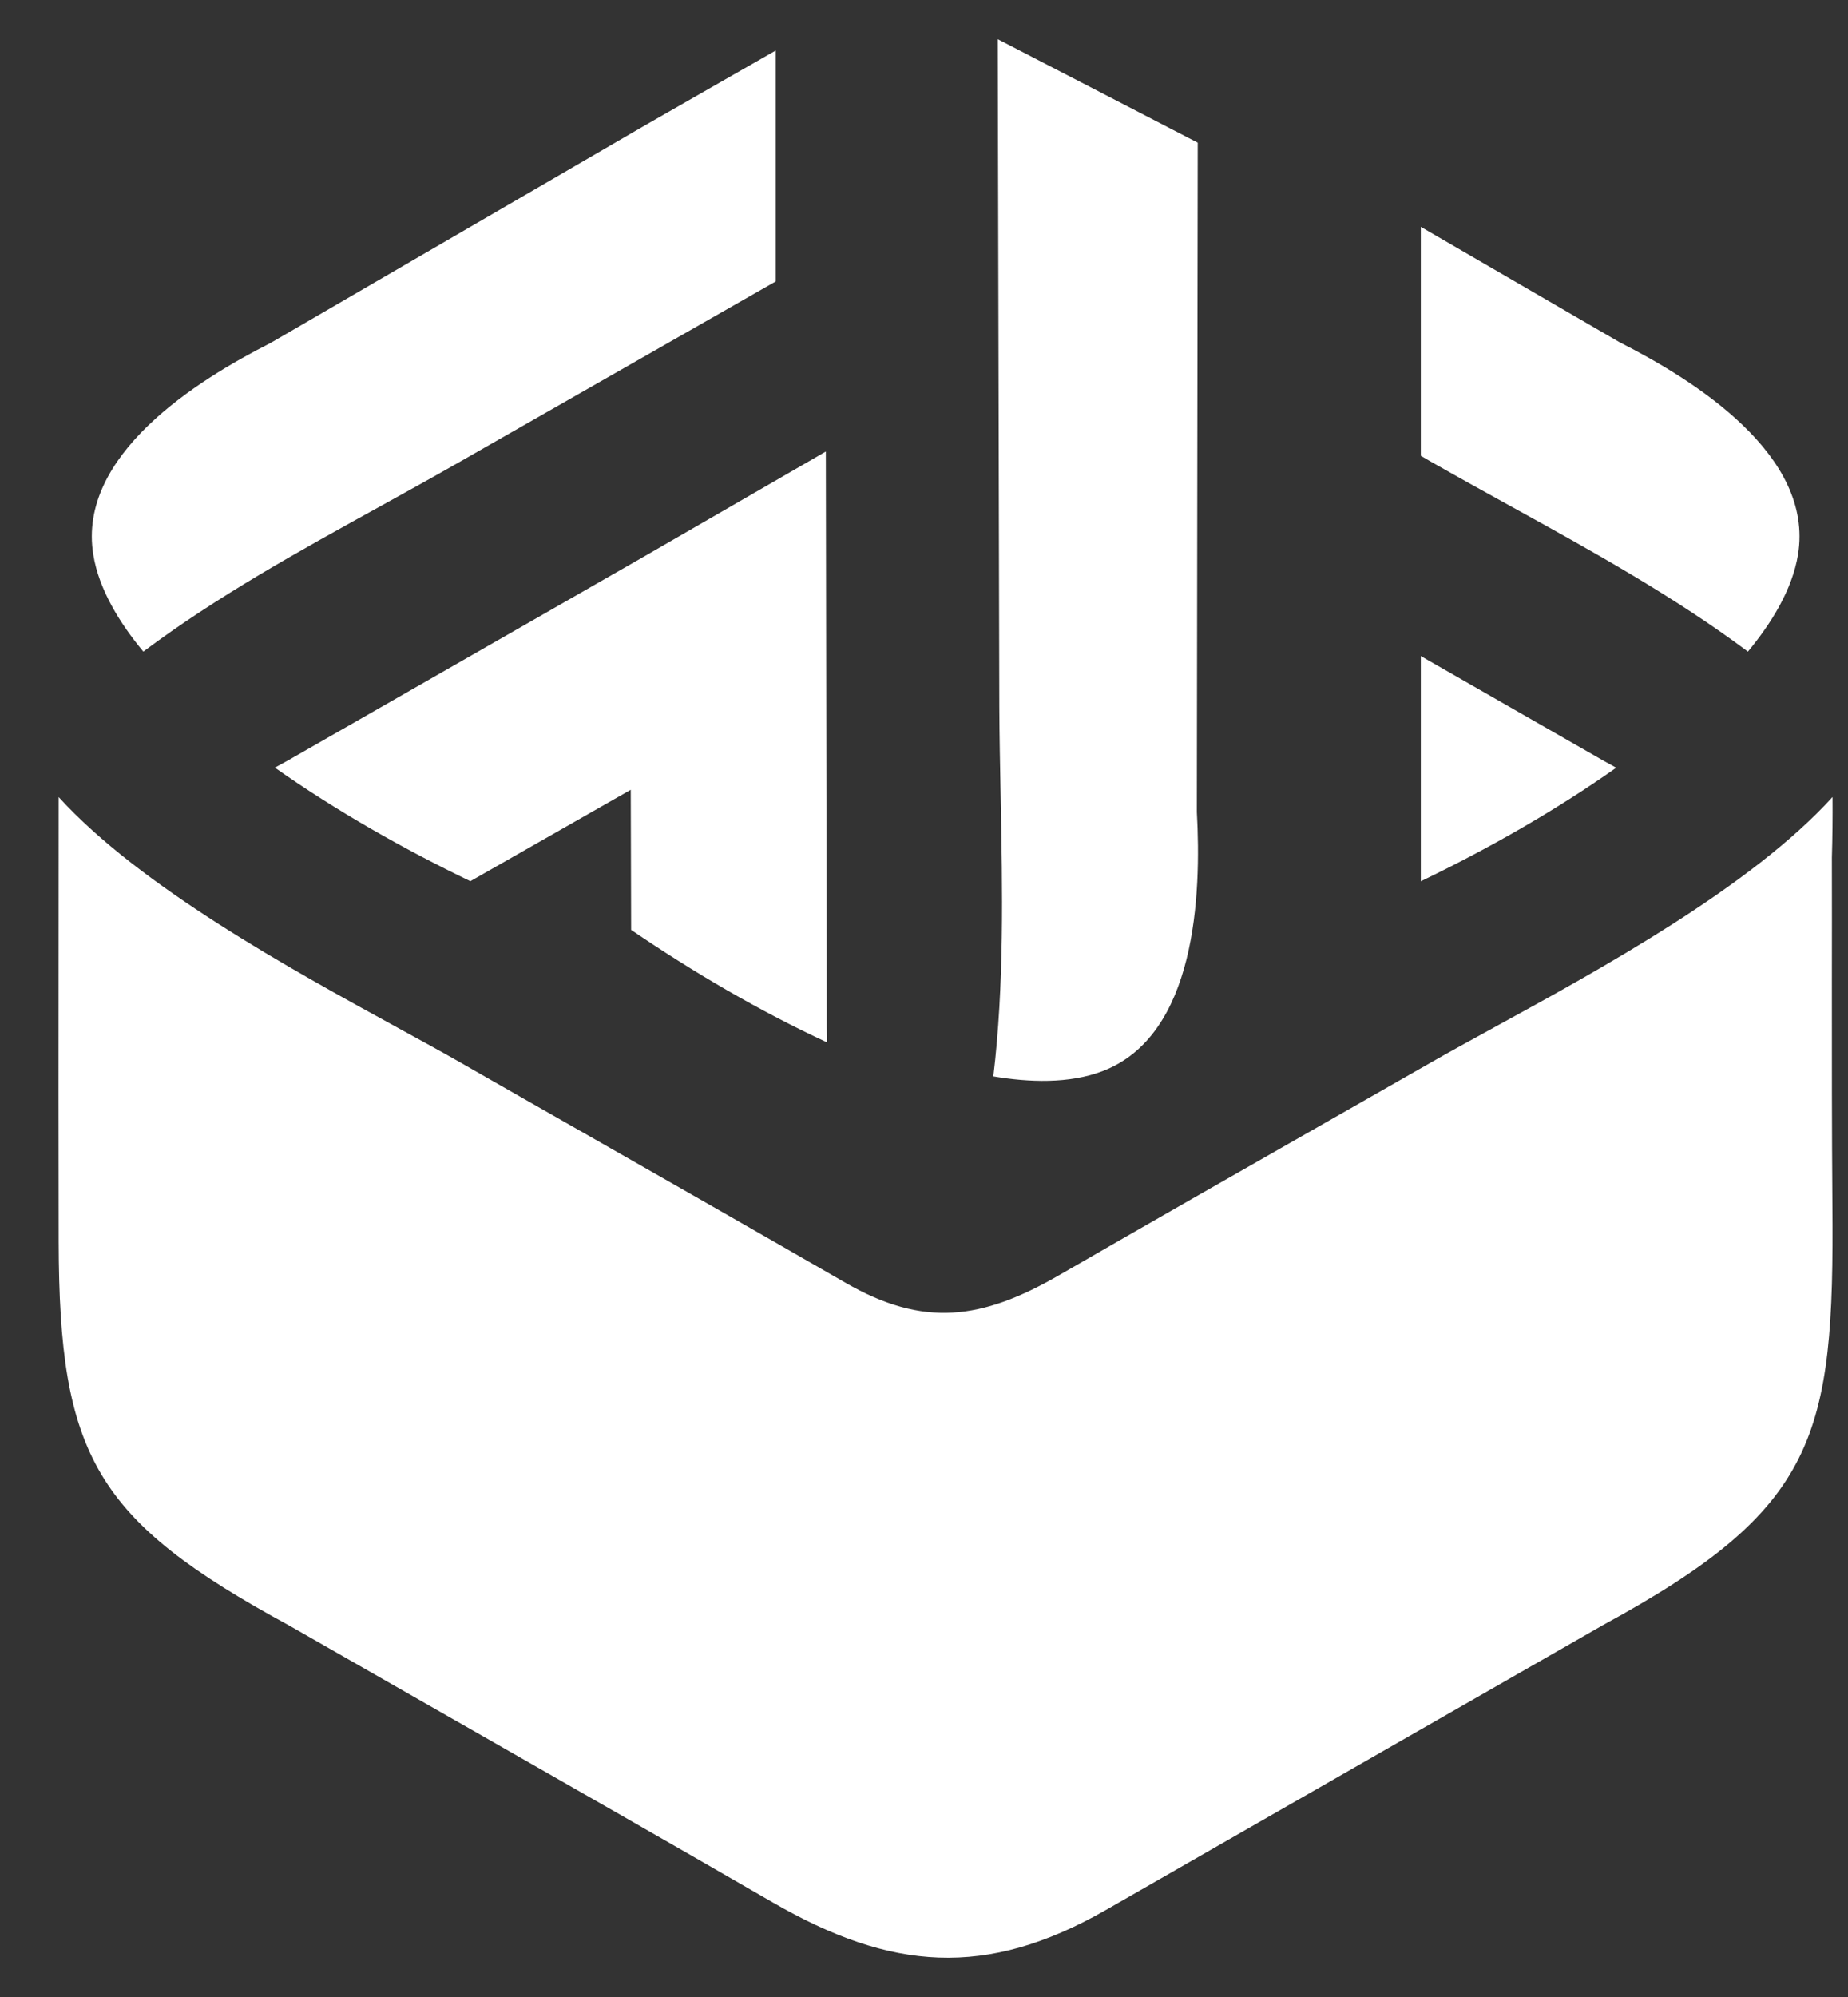 <svg width="25" height="27" viewBox="0 0 25 27" fill="none" xmlns="http://www.w3.org/2000/svg">
<rect x="0" y="0" width="25" height="27" fill="#333333" stroke="none"/>
<path fill-rule="evenodd" clip-rule="evenodd" d="M24.79 10.777C23.69 11.987 21.664 13.097 20.198 13.899C19.892 14.067 19.61 14.221 19.367 14.36C18.882 14.637 18.398 14.913 17.913 15.189C16.715 15.872 15.518 16.554 14.324 17.243C13.287 17.841 12.497 17.956 11.434 17.341C10.241 16.654 9.045 15.972 7.849 15.29L7.849 15.29L7.848 15.29L7.848 15.29L7.848 15.29L7.847 15.289C7.304 14.98 6.76 14.67 6.217 14.359C5.973 14.22 5.692 14.066 5.386 13.899L5.385 13.898L5.385 13.898L5.385 13.898L5.385 13.898L5.385 13.898L5.385 13.898L5.385 13.898C3.92 13.096 1.895 11.986 0.794 10.777C0.794 11.445 0.794 12.114 0.793 12.782C0.792 14.119 0.791 15.456 0.794 16.793C0.8 19.686 1.293 20.555 3.909 21.976C4.661 22.406 5.413 22.836 6.166 23.265L6.166 23.265L6.167 23.265C7.598 24.082 9.03 24.899 10.457 25.723C12.052 26.643 13.336 26.755 14.965 25.821C17.201 24.539 19.439 23.258 21.683 21.973C24.581 20.398 24.816 19.437 24.789 16.277C24.781 15.273 24.782 14.268 24.782 13.26C24.783 12.705 24.783 12.149 24.782 11.593C24.79 11.321 24.793 11.049 24.791 10.776L24.79 10.777ZM21.685 10.281L21.676 10.276L19.221 8.87V11.915C20.125 11.48 21.038 10.963 21.864 10.38C21.806 10.348 21.747 10.315 21.688 10.283L21.688 10.283L21.688 10.283L21.687 10.282L21.685 10.281ZM5.165 6.834C4.061 7.443 2.934 8.064 1.939 8.81C1.624 8.43 1.338 7.973 1.262 7.498C1.044 6.158 2.657 5.144 3.657 4.639L8.723 1.696L10.494 0.683V3.805L6.217 6.246C5.872 6.443 5.519 6.638 5.165 6.834ZM13.438 14.553C13.586 13.317 13.562 12.029 13.537 10.768C13.529 10.364 13.521 9.962 13.519 9.566L13.498 0.53L16.203 1.929L16.191 10.979C16.253 12.097 16.183 14.001 14.913 14.483C14.463 14.654 13.924 14.635 13.437 14.553H13.438ZM6.363 11.914C5.459 11.479 4.545 10.961 3.719 10.379H3.718L3.809 10.329L3.9 10.279L8.719 7.521L11.172 6.105L11.185 13.886C11.188 13.956 11.188 14.024 11.19 14.093V14.094C10.272 13.669 9.367 13.137 8.538 12.572L8.533 10.678L6.363 11.914ZM19.368 6.248L19.221 6.163V6.162V3.067L21.911 4.628C22.929 5.143 24.542 6.157 24.324 7.498C24.246 7.973 23.961 8.43 23.646 8.81C22.651 8.066 21.526 7.445 20.422 6.836C20.067 6.64 19.714 6.445 19.368 6.248Z" fill="white"/>
</svg>
